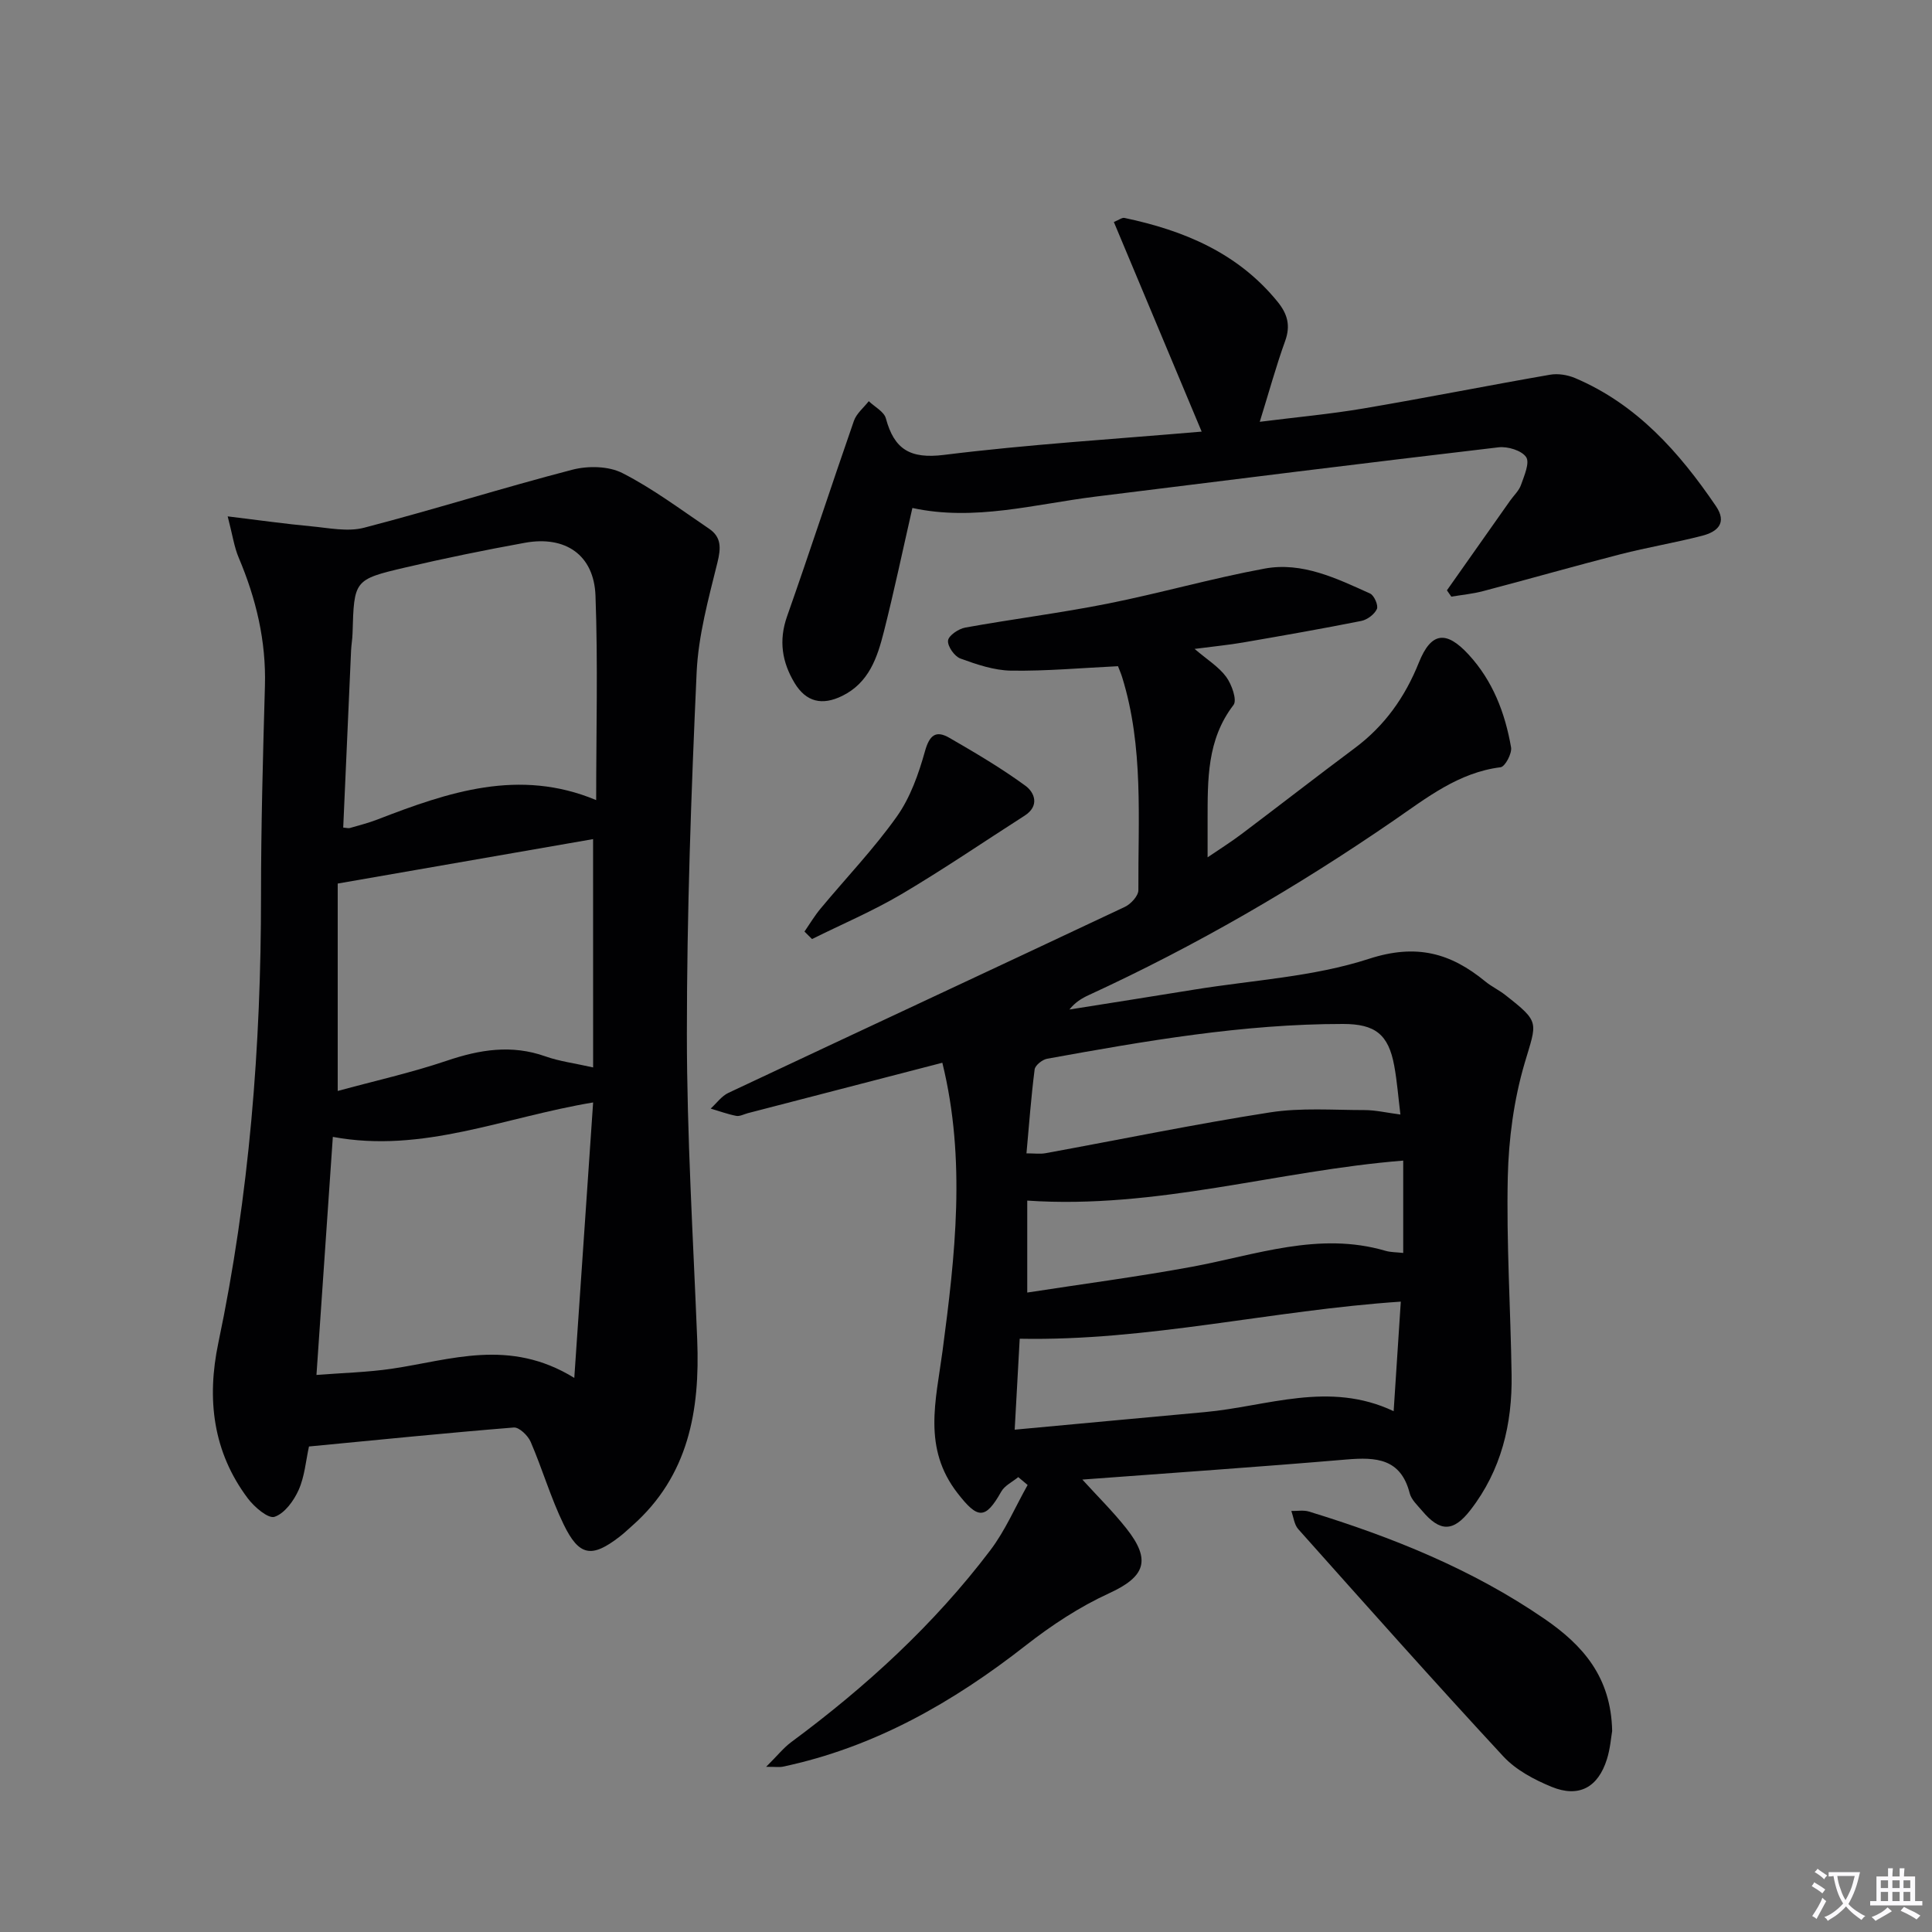 <svg enable-background="new 0 0 400 400" viewBox="0 0 400 400" xmlns="http://www.w3.org/2000/svg"><rect x="0" y="0" width="400" height="400" fill="#808080" stroke="none"/><path d="m377.9 391.2c-.2.3-.4.5-.6.8-.7-.6-1.4-1-2.2-1.5.2-.3.4-.5.5-.8.6.4 1.4.8 2.3 1.5zm-1.8 6.1c-.2-.2-.5-.4-.9-.6.4-.6.8-1.2 1.2-1.9s.7-1.3.9-1.9c.3.3.5.5.8.7-.7 1.3-1.4 2.6-2 3.7zm2.2-9c-.3.3-.5.5-.6.8-.6-.6-1.3-1.1-2-1.5.3-.3.5-.5.6-.7.6.5 1.3.9 2 1.4zm.3.2v-.9h2 4.5c-.3 1.3-.6 2.5-1 3.6s-.9 2.1-1.4 3c.4.5 1 1 1.6 1.4s1.2.8 1.9 1.1c-.3.2-.5.4-.8.8-.4-.3-1-.7-1.6-1.2s-1.2-1.1-1.6-1.6c-.5.6-1.1 1.1-1.7 1.6s-1.4.9-2.1 1.4c-.1-.3-.3-.5-.7-.8.6-.2 1.2-.5 1.9-1s1.4-1.1 2-1.8c-.5-.8-.9-1.6-1.2-2.5s-.6-2-.8-3.2c-.4.1-.7.1-1 .1zm2.5 2.7c.3 1 .7 1.7 1 2.2.3-.5.6-1.1 1-2s.6-1.9.9-3h-3.2-.4c.1.9.3 1.8.7 2.8z" fill="#fbfafc"/><path d="m396.5 388.5v1.5 3.6h1.5v.9c-.4 0-1 0-1.7 0h-7.9c-.5 0-.9 0-1.2 0v-.9h1.3v-3.5c0-.7 0-1.2 0-1.6h2.4c0-.8 0-1.4 0-1.7h1c0 .3-.1.8-.1 1.7h1.5c0-.8 0-1.4 0-1.7h1c0 .3-.1.9-.1 1.7zm-8.2 9.2c-.2-.3-.5-.5-.8-.8.8-.3 1.4-.6 1.9-.9s1-.7 1.4-1.1c.3.3.6.5.9.8-1.6 1-2.8 1.6-3.4 2zm2.6-6.8v-1.6h-1.5v1.6zm0 2.7v-1.9h-1.5v1.9zm2.4-2.7v-1.6h-1.5v1.6zm0 2.7v-1.9h-1.5v1.9zm.2 2 .7-.8c.4.2.9.5 1.6.8s1.3.7 1.8 1c-.3.3-.5.5-.8.8-.4-.3-1.5-1-3.3-1.8zm2-4.7v-1.6h-1.4v1.6zm0 2.7v-1.9h-1.4v1.9z" fill="#fbfafc"/><g fill="#010103"><path d="m195.1 220.03c-13.67 3.54-26.97 6.99-40.27 10.44-.8.21-1.66.7-2.4.56-1.79-.35-3.53-.99-5.29-1.51 1.22-1.11 2.25-2.59 3.68-3.26 27.34-12.87 54.74-25.61 82.07-38.5 1.25-.59 2.81-2.29 2.8-3.47-.08-14.76 1.12-29.65-3.36-44.08-.23-.76-.56-1.48-.86-2.28-7.54.36-14.83 1.03-22.12.92-3.53-.05-7.13-1.28-10.51-2.51-1.23-.45-2.69-2.54-2.56-3.72.12-1.05 2.19-2.44 3.58-2.69 9.8-1.77 19.7-3.01 29.46-4.95 10.89-2.17 21.6-5.25 32.51-7.26 7.79-1.44 14.91 2.04 21.84 5.17.84.38 1.74 2.47 1.4 3.2-.51 1.11-1.99 2.22-3.24 2.47-8.13 1.62-16.3 3.05-24.47 4.46-2.94.51-5.92.79-10.03 1.33 2.63 2.25 5.02 3.71 6.55 5.8 1.14 1.56 2.28 4.79 1.51 5.8-5.55 7.22-5.35 15.52-5.37 23.85-.01 2.3 0 4.59 0 7.7 2.54-1.73 4.86-3.18 7.03-4.82 7.84-5.91 15.58-11.93 23.45-17.8 6.19-4.62 10.39-10.54 13.26-17.7 2.54-6.34 5.65-6.7 10.29-1.67 5.01 5.43 7.56 12.09 8.8 19.22.22 1.27-1.24 4-2.17 4.12-8.71 1.08-15.35 6.37-22.11 11.02-20.06 13.8-41.01 25.96-63.13 36.14-1.46.67-2.84 1.5-4.03 3 8.61-1.37 17.23-2.72 25.84-4.12 12.11-1.97 24.65-2.63 36.19-6.38 9.83-3.19 16.9-1.2 24.1 4.71 1.28 1.05 2.82 1.76 4.12 2.79 7.28 5.71 6.53 5.51 3.99 14.14-2.22 7.55-3.3 15.65-3.48 23.54-.3 13.63.58 27.28.79 40.93.16 10.21-2.14 19.8-8.53 28.03-3.56 4.59-6.3 4.54-10 .14-.96-1.14-2.23-2.29-2.57-3.64-1.85-7.2-6.96-7.49-13.05-6.98-18.2 1.55-36.43 2.79-54.72 4.16 3.03 3.34 6.29 6.55 9.11 10.11 5.26 6.64 3.83 10.04-3.61 13.45-6.09 2.79-11.87 6.6-17.17 10.74-15.12 11.84-31.4 21.14-50.38 25.15-.59.13-1.24.02-3.42.02 2.33-2.31 3.6-3.93 5.19-5.11 15.48-11.45 29.57-24.35 41.22-39.72 3.11-4.1 5.18-8.99 7.73-13.52-.65-.54-1.29-1.09-1.94-1.63-1.2.99-2.81 1.74-3.52 3-3.32 5.89-4.89 5.67-9.03.35-7.3-9.37-4.5-19.16-3.13-29.45 2.61-19.71 4.91-39.59-.04-59.69zm94.92 49.46c-26.76 1.79-52.37 8.2-78.9 7.68-.33 6.05-.67 12.1-1.04 18.83 13.65-1.26 26.51-2.47 39.37-3.64 12.89-1.17 25.7-6.53 39.09-.19.53-7.99 1.01-15.34 1.48-22.68zm-.08-38.74c-.45-3.64-.69-6.91-1.28-10.1-1.19-6.49-3.94-8.65-10.6-8.65-20.7-.01-40.99 3.53-61.26 7.2-1 .18-2.48 1.36-2.59 2.22-.73 5.69-1.15 11.43-1.69 17.37 1.66 0 2.83.17 3.93-.03 15.49-2.83 30.92-6.02 46.48-8.45 6.42-1 13.09-.48 19.65-.48 2.26.01 4.51.55 7.36.92zm.58 9.54c-26.02 2.08-51.07 10.1-77.84 8.28v19.04c11.48-1.78 22.83-3.26 34.06-5.33 13.28-2.45 26.31-7.36 40.12-3.31 1.07.31 2.24.28 3.66.44 0-6.5 0-12.74 0-19.12z"/><path d="m63.97 299.48c-.65 2.95-.89 6.2-2.14 9-1 2.24-2.9 4.86-4.99 5.56-1.3.44-4.18-2.02-5.52-3.8-7.27-9.67-8.54-20.63-6.12-32.19 6.42-30.53 8.85-61.43 8.84-92.59 0-14.47.4-28.95.81-43.42.27-9.34-1.83-18.09-5.44-26.61-.92-2.17-1.25-4.58-2.27-8.52 6.62.8 11.92 1.56 17.23 2.05 3.67.34 7.59 1.19 11.01.3 14.44-3.75 28.68-8.26 43.12-12.01 3.23-.84 7.5-.77 10.37.7 6.3 3.21 12.04 7.53 17.93 11.51 2.57 1.74 2.48 3.99 1.74 6.99-1.85 7.5-3.96 15.12-4.31 22.77-1.13 24.92-2.02 49.87-2.02 74.82 0 21.1 1.3 42.21 2.14 63.31.59 14.66-1.77 28.21-13.46 38.54-.87.77-1.72 1.58-2.64 2.29-5.74 4.42-8.35 4.05-11.57-2.6-2.67-5.5-4.39-11.46-6.82-17.08-.56-1.29-2.38-3.04-3.49-2.95-14.03 1.13-28.06 2.56-42.4 3.93zm1.55-14.81c5.44-.43 10.57-.55 15.61-1.29 12.16-1.79 24.29-6.41 37.77 1.9 1.36-19.95 2.62-38.27 3.9-57.03-18.55 3.08-35.24 10.59-53.89 7.13-1.15 16.63-2.25 32.65-3.39 49.29zm57.91-119.02c0-14.17.38-28.26-.14-42.32-.31-8.44-6.23-12.48-14.63-10.95-8.31 1.51-16.59 3.2-24.82 5.13-10.57 2.48-10.53 2.62-10.85 13.63-.03 1.16-.24 2.31-.3 3.47-.55 12.25-1.09 24.5-1.63 36.73.74.06 1.09.18 1.38.09 1.91-.56 3.85-1.04 5.7-1.76 14.64-5.66 29.31-10.69 45.29-4.02zm-.64 8.08c-17.1 2.98-34.46 6-52.87 9.2v42.94c7.47-2.04 15.16-3.75 22.59-6.26 6.82-2.31 13.4-3.38 20.38-.91 2.89 1.03 6.01 1.42 9.91 2.3-.01-16.24-.01-31.91-.01-47.27z"/><path d="m299.57 122.22c4.36-6.19 8.72-12.37 13.08-18.56.77-1.09 1.84-2.06 2.26-3.27.66-1.89 1.85-4.58 1.06-5.75-.92-1.37-3.81-2.25-5.7-2.03-27.84 3.27-55.66 6.75-83.47 10.21-12.62 1.57-25.09 5.14-37.9 2.35-2.02 8.85-3.79 17.27-5.9 25.6-1.35 5.33-3.07 10.59-8.65 13.32-4.13 2.02-7.44 1.27-9.83-2.67-2.61-4.33-3.33-8.8-1.57-13.8 4.74-13.45 9.15-27.01 13.84-40.48.53-1.53 2.03-2.73 3.08-4.08 1.22 1.18 3.16 2.16 3.54 3.56 1.73 6.43 5.03 8.43 12.04 7.56 17.43-2.17 34.99-3.24 53.34-4.82-6.33-15.11-12.2-29.14-18.18-43.4 1.07-.43 1.7-.95 2.2-.84 12.29 2.59 23.46 7.23 31.68 17.33 2.07 2.54 2.75 4.94 1.58 8.17-1.86 5.14-3.3 10.43-5.25 16.71 7.58-.96 14.56-1.59 21.46-2.76 12.91-2.19 25.75-4.75 38.65-6.99 1.65-.29 3.63.04 5.19.7 12.77 5.43 21.54 15.33 29.13 26.48 2.41 3.53.31 5.35-2.83 6.16-5.61 1.45-11.35 2.4-16.96 3.84-9.49 2.44-18.91 5.13-28.38 7.62-2.15.57-4.4.78-6.6 1.15-.31-.46-.61-.89-.91-1.31z"/><path d="m333.78 358.38c-.22 1.27-.39 3.63-1.08 5.83-1.83 5.86-5.81 8.05-11.47 5.73-3.6-1.48-7.38-3.49-9.97-6.28-14.36-15.5-28.4-31.3-42.47-47.07-.84-.94-.97-2.49-1.44-3.76 1.22.03 2.52-.22 3.65.12 17.22 5.28 33.8 11.94 48.76 22.21 7.91 5.43 13.8 12.01 14.02 23.22z"/><path d="m166.56 192.87c1.09-1.58 2.08-3.25 3.3-4.72 5.29-6.37 11.06-12.39 15.83-19.11 2.78-3.92 4.5-8.8 5.81-13.49.94-3.36 2.26-4.42 5.08-2.78 5.36 3.1 10.73 6.26 15.72 9.91 1.94 1.42 2.97 4.19-.17 6.2-8.49 5.43-16.83 11.14-25.51 16.26-5.93 3.5-12.32 6.21-18.5 9.28-.52-.52-1.04-1.03-1.56-1.55z"/></g></svg>